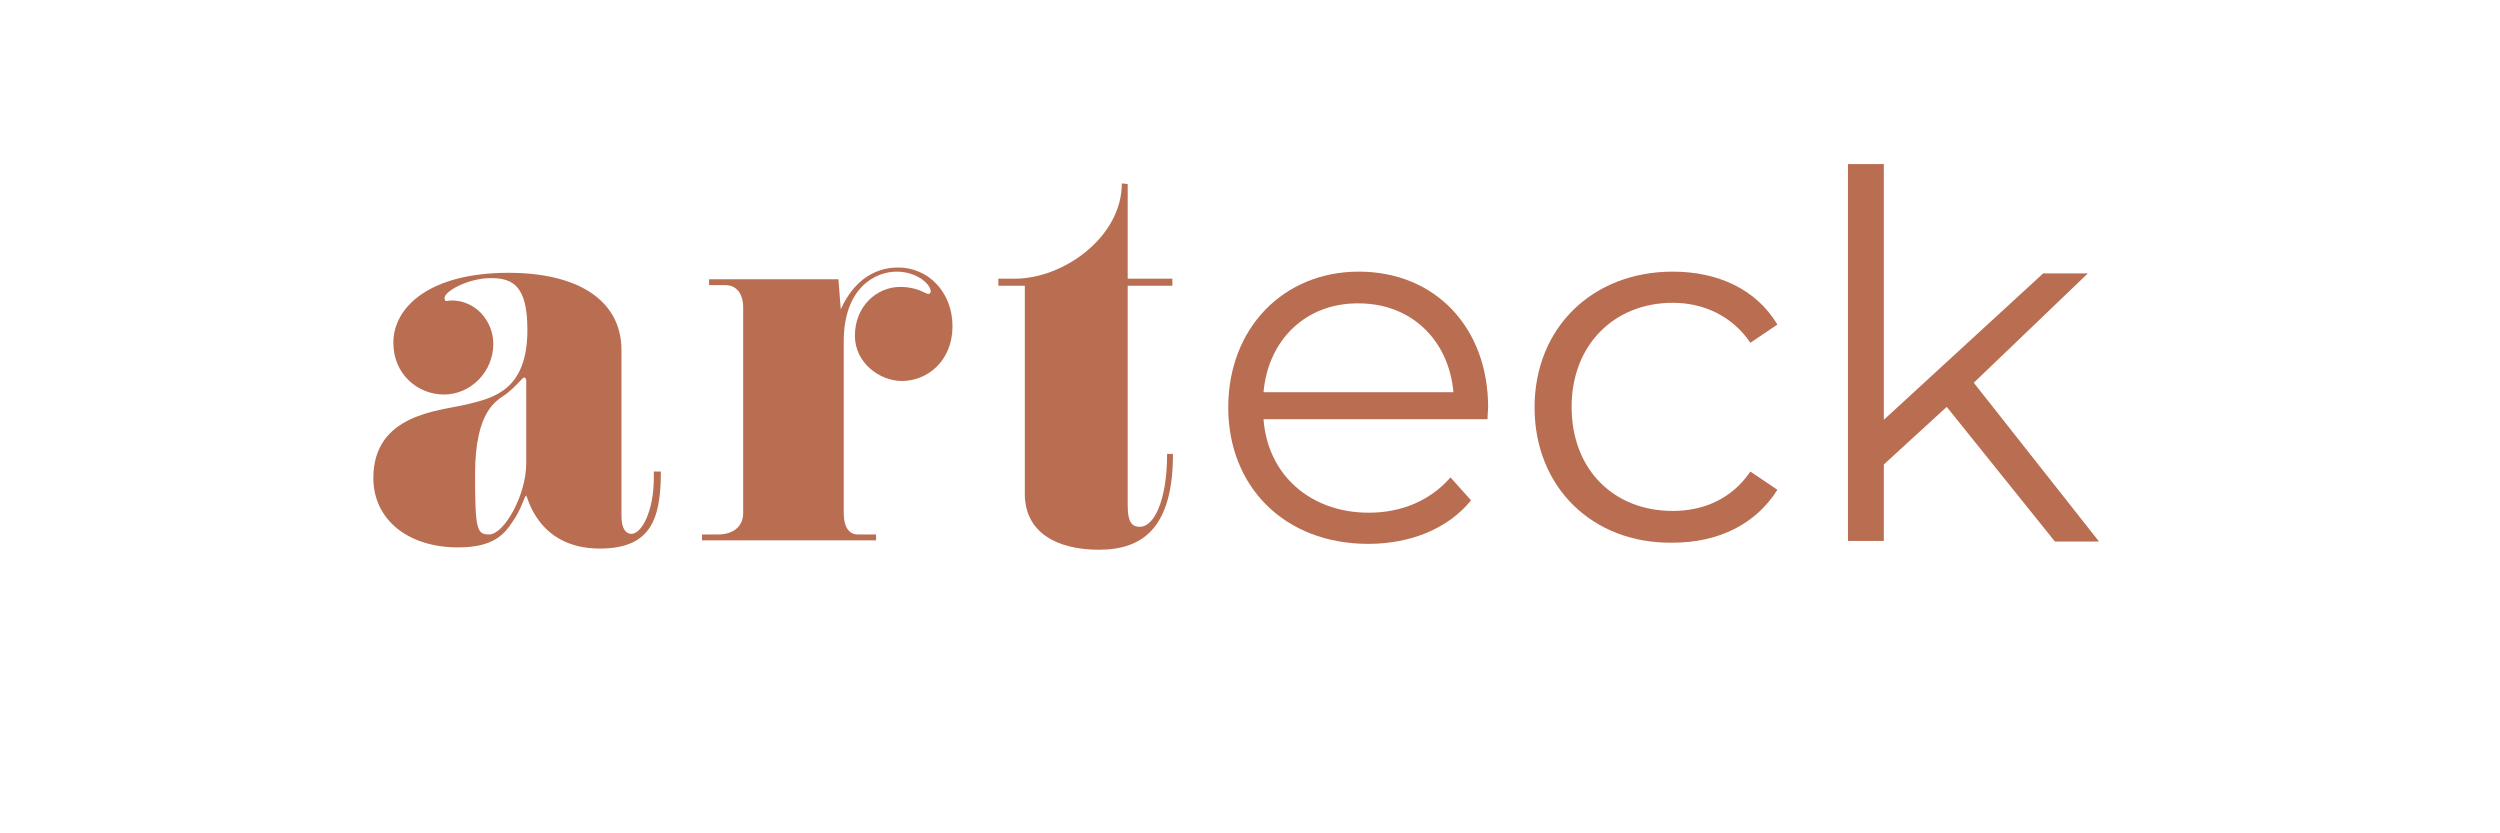 <?xml version="1.0" encoding="utf-8"?>
<!-- Generator: $$$/GeneralStr/196=Adobe Illustrator 27.6.0, SVG Export Plug-In . SVG Version: 6.00 Build 0)  -->
<svg version="1.1" id="Calque_1" xmlns="http://www.w3.org/2000/svg" xmlns:xlink="http://www.w3.org/1999/xlink" x="0px" y="0px"
	 viewBox="0 0 425.2 141.7" style="enable-background:new 0 0 425.2 141.7;" xml:space="preserve">
<style type="text/css">
	.st0{fill:#B96D51;}
</style>
<g>
	<path class="st0" d="M112.4,80.2c0,8.1-1.7,13.1-10.4,13.1c-10.6,0-12.3-9-12.5-9c-0.3,0-0.8,2.3-2.3,4.4c-1.5,2.3-3.4,4.4-9.3,4.4
		c-8.6,0-14.4-4.8-14.4-11.8c0-10.9,11.2-11.4,15.8-12.5c4.5-1.1,10.4-2.3,10.4-12.7c0-7.4-2.4-8.8-6.2-8.8c-3.8,0-7.9,2.2-7.9,3.4
		c0,0.4,0.2,0.5,0.3,0.5c0.3,0,0.6-0.1,0.9-0.1c4.1,0,7.1,3.5,7.1,7.4c0,4.7-3.8,8.6-8.4,8.6c-4.4,0-8.6-3.4-8.6-8.8
		c0-6.1,6.2-11.9,19.6-11.9c11.4,0,19.2,4.4,19.2,13.2v28.2c0,2.2,0.8,3,1.7,3c1.7,0,3.8-3.8,3.8-9.5c0-0.4,0-0.8,0-1.1L112.4,80.2
		L112.4,80.2z M89.1,64.2c-0.2,0-1.3,1.5-3,2.8c-1.5,1.1-5.3,2.6-5.3,13.7c0,9.4,0.3,10.2,2.4,10.2c2.5,0,6.3-6.6,6.3-12.1V64.7
		c0,0,0,0,0-0.1C89.4,64.4,89.4,64.2,89.1,64.2z"/>
	<path class="st0" d="M153.4,64.8c-3.8,0-8-3.1-8-7.7c0-5,3.7-8.3,7.7-8.3c3,0,4.3,1.2,4.8,1.2c0.2,0,0.4-0.2,0.4-0.4
		c0-1.3-2.4-3.4-5.8-3.4c-3.6,0-9,2.7-9,11.9v29.1c0,2.6,1,3.7,2.4,3.7h3.1v1h-29.6v-1h2.8c2.4,0,4.2-1.3,4.2-3.6V52.3
		c0-2.3-1.1-3.8-3-3.8h-2.8v-1h22l0.4,5.1c1-2.2,3.7-7.1,9.8-7.1c5,0,9.2,4.1,9.2,10S157.7,64.8,153.4,64.8z"/>
	<path class="st0" d="M199.5,77.2c0,12.3-4.9,16.3-12.6,16.3c-7.1,0-12.6-2.9-12.6-9.5V48.6h-4.5v-1.2h2.8c8.3,0,18.2-7.1,18.2-16.2
		l1,0.1v16.1h7.6v1.2h-7.6V86c0,3.1,0.9,3.6,2.1,3.6c2.3,0,4.6-4.3,4.6-12.4L199.5,77.2L199.5,77.2z"/>
	<path class="st0" d="M253,71.3h-38.1c0.7,9.5,8,15.9,17.9,15.9c5.5,0,10.4-2,13.9-6l3.5,3.9c-4,4.9-10.4,7.4-17.5,7.4
		c-14.2,0-23.8-9.7-23.8-23.2s9.4-23.1,22.2-23.1c12.9,0,22,9.4,22,23.1C253.1,69.8,253,70.5,253,71.3z M214.9,66.7h32.3
		c-0.8-8.9-7.2-15.1-16.1-15.1C222.2,51.5,215.7,57.7,214.9,66.7z"/>
	<path class="st0" d="M261,69.3c0-13.6,9.9-23.1,23.5-23.1c7.7,0,14.2,3,17.8,9l-4.6,3.1c-3.1-4.6-8-6.8-13.2-6.8
		c-9.9,0-17.2,7.1-17.2,17.7c0,10.7,7.2,17.7,17.2,17.7c5.3,0,10.1-2.1,13.2-6.7l4.6,3.1c-3.7,5.9-10.1,9-17.8,9
		C270.9,92.5,261,82.9,261,69.3z"/>
	<path class="st0" d="M331.1,69.2L320.4,79V92h-6.1V27.9h6.1v43.5l27.1-24.9h7.6l-19.4,18.6L357,92.1h-7.5L331.1,69.2z"/>
</g>
</svg>
